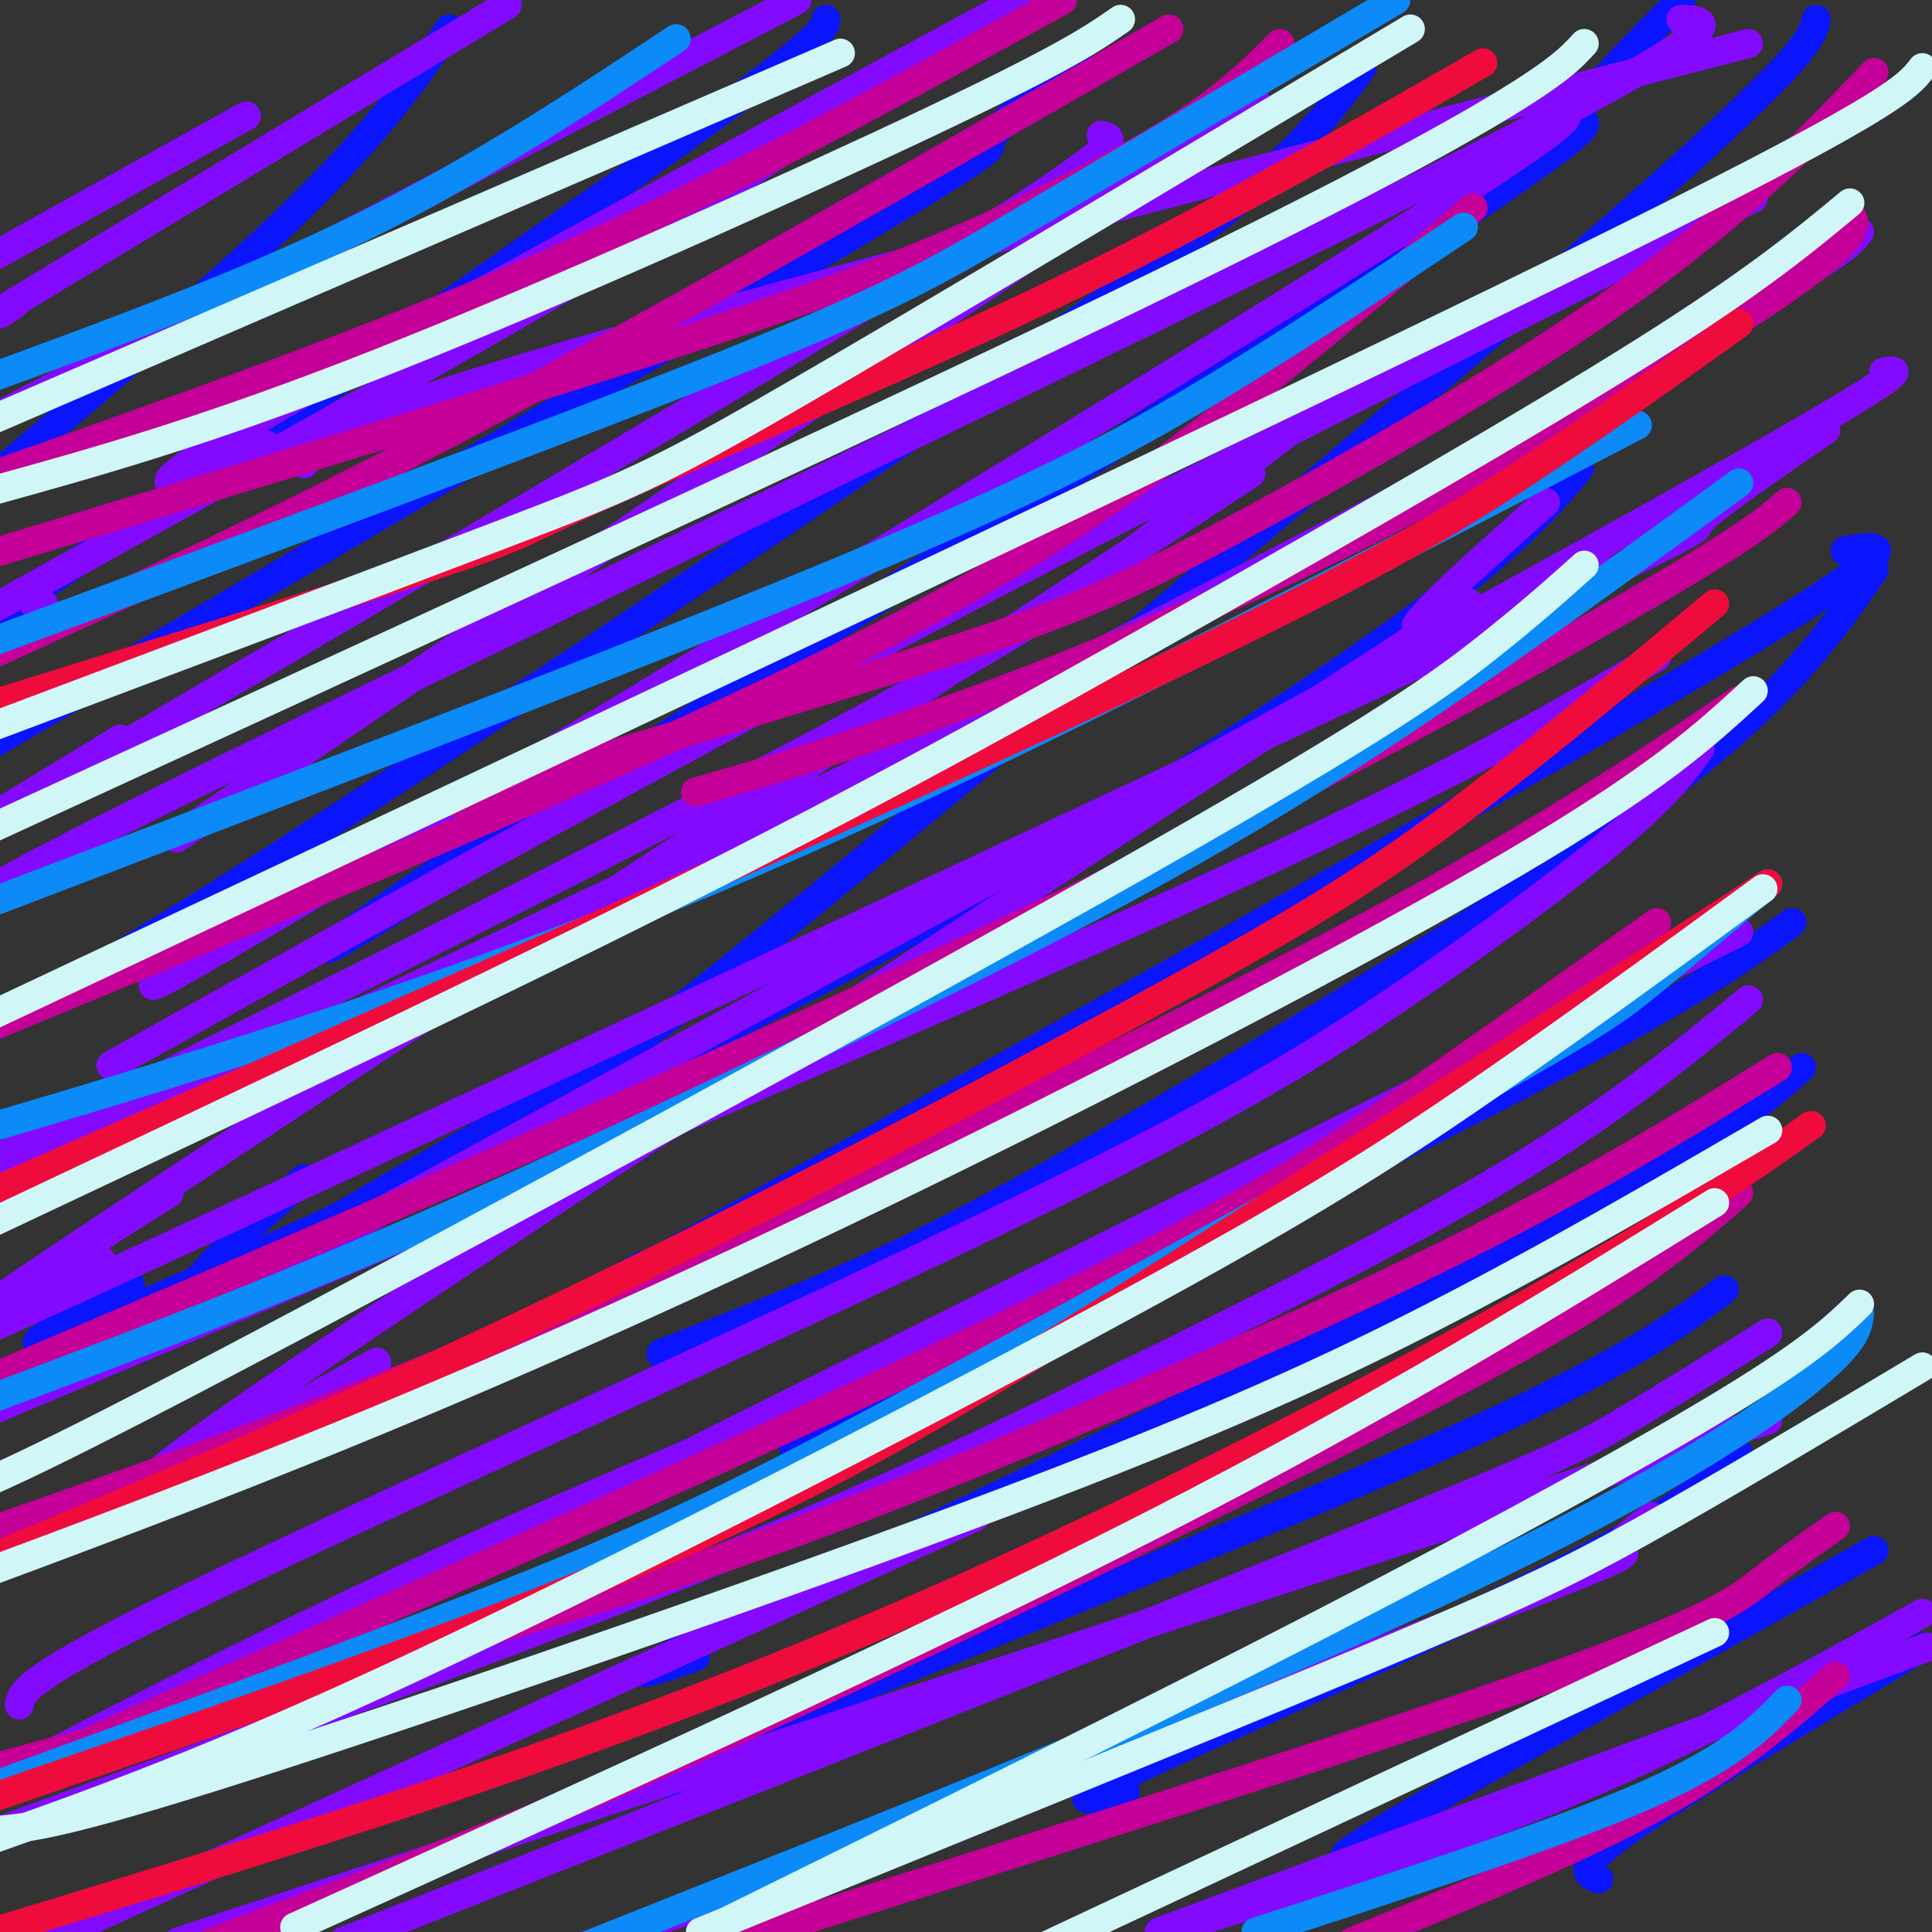 <svg viewBox='0 0 400 400' version='1.1' xmlns='http://www.w3.org/2000/svg' xmlns:xlink='http://www.w3.org/1999/xlink'><rect x="0" y="0" width="400" height="400" fill="#333333" stroke="none"/><g fill='none' stroke='#0A14FD' stroke-width='6' stroke-linecap='round' stroke-linejoin='round'><path d='M93,6c-7.333,10.583 -14.667,21.167 -32,38c-17.333,16.833 -44.667,39.917 -72,63'/><path d='M171,4c-0.083,1.750 -0.167,3.500 -30,25c-29.833,21.500 -89.417,62.750 -149,104'/><path d='M223,11c-8.511,7.822 -17.022,15.644 -18,18c-0.978,2.356 5.578,-0.756 -29,20c-34.578,20.756 -110.289,65.378 -186,110'/><path d='M282,14c-5.631,7.726 -11.262,15.452 -25,27c-13.738,11.548 -35.583,26.917 -74,53c-38.417,26.083 -93.405,62.881 -128,85c-34.595,22.119 -48.798,29.560 -63,37'/><path d='M348,0c-10.560,10.643 -21.119,21.286 -21,24c0.119,2.714 10.917,-2.500 -38,30c-48.917,32.500 -157.548,102.714 -199,129c-41.452,26.286 -15.726,8.643 10,-9'/><path d='M376,4c-0.767,3.837 -1.534,7.675 -43,44c-41.466,36.325 -123.630,105.139 -165,139c-41.370,33.861 -41.946,32.770 -60,43c-18.054,10.230 -53.587,31.780 -64,36c-10.413,4.220 4.293,-8.890 19,-22'/><path d='M327,97c-6.230,7.360 -12.459,14.721 -30,28c-17.541,13.279 -46.392,32.477 -82,53c-35.608,20.523 -77.971,42.372 -117,61c-39.029,18.628 -74.722,34.037 -86,38c-11.278,3.963 1.861,-3.518 15,-11'/><path d='M382,114c8.733,-1.511 17.467,-3.022 -37,29c-54.467,32.022 -172.133,97.578 -218,123c-45.867,25.422 -19.933,10.711 6,-4'/><path d='M388,118c-5.811,8.388 -11.621,16.776 -22,27c-10.379,10.224 -25.325,22.284 -49,38c-23.675,15.716 -56.078,35.089 -80,49c-23.922,13.911 -39.364,22.361 -56,30c-16.636,7.639 -34.468,14.468 -41,17c-6.532,2.532 -1.766,0.766 3,-1'/><path d='M371,191c-10.250,7.500 -20.500,15.000 -55,33c-34.500,18.000 -93.250,46.500 -152,75'/><path d='M373,221c-8.156,7.378 -16.311,14.756 -60,37c-43.689,22.244 -122.911,59.356 -157,76c-34.089,16.644 -23.044,12.822 -12,9'/><path d='M357,267c-10.470,7.869 -20.940,15.738 -60,33c-39.060,17.262 -106.708,43.917 -137,57c-30.292,13.083 -23.226,12.595 -19,12c4.226,-0.595 5.613,-1.298 7,-2'/><path d='M360,301c-6.556,6.222 -13.111,12.444 -38,25c-24.889,12.556 -68.111,31.444 -86,40c-17.889,8.556 -10.444,6.778 -3,5'/><path d='M388,321c-43.167,24.250 -86.333,48.500 -102,58c-15.667,9.500 -3.833,4.250 8,-1'/><path d='M398,341c-24.917,15.000 -49.833,30.000 -61,38c-11.167,8.000 -8.583,9.000 -6,10'/></g>
<g fill='none' stroke='#830AFE' stroke-width='6' stroke-linecap='round' stroke-linejoin='round'><path d='M51,24c0.000,0.000 -54.000,30.000 -54,30'/><path d='M105,1c0.000,0.000 -106.000,64.000 -106,64'/><path d='M0,65c0.000,0.000 3.000,-2.000 3,-2'/><path d='M165,0c0.000,0.000 -171.000,89.000 -171,89'/><path d='M211,0c-58.000,31.378 -116.000,62.756 -146,80c-30.000,17.244 -32.000,20.356 -29,20c3.000,-0.356 11.000,-4.178 19,-8'/><path d='M189,12c-15.333,11.333 -30.667,22.667 -63,42c-32.333,19.333 -81.667,46.667 -131,74'/><path d='M7,125c0.000,0.000 2.000,0.000 2,0'/><path d='M228,28c3.222,0.644 6.444,1.289 -42,31c-48.444,29.711 -148.556,88.489 -184,109c-35.444,20.511 -6.222,2.756 23,-15'/><path d='M260,21c-85.750,58.583 -171.500,117.167 -205,140c-33.500,22.833 -14.750,9.917 4,-3'/><path d='M322,24c4.333,-0.667 8.667,-1.333 -48,34c-56.667,35.333 -174.333,106.667 -219,133c-44.667,26.333 -16.333,7.667 12,-11'/><path d='M259,98c-101.333,66.583 -202.667,133.167 -240,158c-37.333,24.833 -10.667,7.917 16,-9'/><path d='M320,104c-15.310,13.655 -30.619,27.310 -26,26c4.619,-1.310 29.167,-17.583 -21,15c-50.167,32.583 -175.048,114.024 -220,145c-44.952,30.976 -9.976,11.488 25,-8'/><path d='M352,155c-3.330,4.622 -6.660,9.244 -17,18c-10.340,8.756 -27.689,21.646 -46,34c-18.311,12.354 -37.584,24.172 -85,47c-47.416,22.828 -122.976,56.665 -161,75c-38.024,18.335 -38.512,21.167 -39,24'/><path d='M362,207c-14.262,11.780 -28.524,23.560 -53,38c-24.476,14.440 -59.167,31.542 -87,45c-27.833,13.458 -48.810,23.274 -86,38c-37.190,14.726 -90.595,34.363 -144,54'/><path d='M366,276c-11.356,7.067 -22.711,14.133 -31,19c-8.289,4.867 -13.511,7.533 -57,25c-43.489,17.467 -125.244,49.733 -207,82'/><path d='M342,314c-4.067,3.111 -8.133,6.222 -7,7c1.133,0.778 7.467,-0.778 -26,12c-33.467,12.778 -106.733,39.889 -180,67'/><path d='M135,398c0.000,0.000 9.000,-3.000 9,-3'/><path d='M398,334c-23.417,13.000 -46.833,26.000 -73,37c-26.167,11.000 -55.083,20.000 -84,29'/><path d='M343,136c-21.083,12.500 -42.167,25.000 -102,52c-59.833,27.000 -158.417,68.500 -257,110'/><path d='M270,87c-11.356,8.667 -22.711,17.333 -34,26c-11.289,8.667 -22.511,17.333 -65,40c-42.489,22.667 -116.244,59.333 -190,96'/><path d='M385,48c-1.489,2.111 -2.978,4.222 -29,19c-26.022,14.778 -76.578,42.222 -140,74c-63.422,31.778 -139.711,67.889 -216,104'/><path d='M348,4c6.733,0.222 13.467,0.444 -49,32c-62.467,31.556 -194.133,94.444 -256,125c-61.867,30.556 -53.933,28.778 -46,27'/><path d='M390,77c4.167,-0.750 8.333,-1.500 -50,31c-58.333,32.500 -179.167,98.250 -300,164'/><path d='M198,278c-37.417,15.417 -74.833,30.833 -108,46c-33.167,15.167 -62.083,30.083 -91,45'/><path d='M202,314c0.000,0.000 -193.000,88.000 -193,88'/><path d='M366,294c0.000,0.000 -329.000,108.000 -329,108'/><path d='M399,341c0.000,0.000 -159.000,59.000 -159,59'/><path d='M360,193c0.000,0.000 -292.000,145.000 -292,145'/><path d='M378,89c-12.125,8.333 -24.250,16.667 -26,19c-1.750,2.333 6.875,-1.333 -64,32c-70.875,33.333 -221.250,103.667 -279,130c-57.750,26.333 -22.875,8.667 12,-9'/><path d='M363,41c-60.044,30.067 -120.089,60.133 -182,93c-61.911,32.867 -125.689,68.533 -148,81c-22.311,12.467 -3.156,1.733 16,-9'/><path d='M362,9c-98.083,25.250 -196.167,50.500 -246,65c-49.833,14.500 -51.417,18.250 -53,22'/></g>
<g fill='none' stroke='#C50099' stroke-width='6' stroke-linecap='round' stroke-linejoin='round'><path d='M242,6c-51.417,29.583 -102.833,59.167 -144,81c-41.167,21.833 -72.083,35.917 -103,50'/><path d='M220,0c-33.667,18.667 -67.333,37.333 -105,54c-37.667,16.667 -79.333,31.333 -121,46'/><path d='M305,43c-16.844,14.422 -33.689,28.844 -53,44c-19.311,15.156 -41.089,31.044 -86,53c-44.911,21.956 -112.956,49.978 -181,78'/><path d='M370,104c-3.867,3.422 -7.733,6.844 -32,21c-24.267,14.156 -68.933,39.044 -130,68c-61.067,28.956 -138.533,61.978 -216,95'/><path d='M343,191c-17.067,12.133 -34.133,24.267 -51,36c-16.867,11.733 -33.533,23.067 -83,47c-49.467,23.933 -131.733,60.467 -214,97'/><path d='M360,247c-8.905,7.827 -17.810,15.655 -35,26c-17.190,10.345 -42.667,23.208 -77,40c-34.333,16.792 -77.524,37.512 -113,53c-35.476,15.488 -63.238,25.744 -91,36'/><path d='M380,316c-5.000,3.533 -10.000,7.067 -15,11c-5.000,3.933 -10.000,8.267 -46,21c-36.000,12.733 -103.000,33.867 -170,55'/><path d='M380,347c-10.167,8.917 -20.333,17.833 -37,27c-16.667,9.167 -39.833,18.583 -63,28'/><path d='M368,221c-20.214,12.506 -40.429,25.012 -71,40c-30.571,14.988 -71.500,32.458 -103,45c-31.500,12.542 -53.571,20.155 -87,30c-33.429,9.845 -78.214,21.923 -123,34'/><path d='M360,145c-18.381,12.440 -36.762,24.881 -68,42c-31.238,17.119 -75.333,38.917 -114,57c-38.667,18.083 -71.905,32.452 -101,44c-29.095,11.548 -54.048,20.274 -79,29'/><path d='M388,15c-14.214,14.851 -28.429,29.702 -53,47c-24.571,17.298 -59.500,37.042 -82,49c-22.500,11.958 -32.571,16.131 -57,24c-24.429,7.869 -63.214,19.435 -102,31'/><path d='M383,44c1.387,2.429 2.774,4.857 -15,17c-17.774,12.143 -54.708,34.000 -89,51c-34.292,17.000 -65.940,29.143 -88,37c-22.060,7.857 -34.530,11.429 -47,15'/><path d='M265,9c-5.119,5.083 -10.238,10.167 -19,16c-8.762,5.833 -21.167,12.417 -35,19c-13.833,6.583 -29.095,13.167 -65,25c-35.905,11.833 -92.452,28.917 -149,46'/></g>
<g fill='none' stroke='#0B8AF8' stroke-width='6' stroke-linecap='round' stroke-linejoin='round'><path d='M140,8c-20.500,13.583 -41.000,27.167 -65,39c-24.000,11.833 -51.500,21.917 -79,32'/><path d='M289,0c-28.511,16.889 -57.022,33.778 -76,45c-18.978,11.222 -28.422,16.778 -64,31c-35.578,14.222 -97.289,37.111 -159,60'/><path d='M303,47c-18.600,12.444 -37.200,24.889 -56,36c-18.800,11.111 -37.800,20.889 -82,39c-44.200,18.111 -113.600,44.556 -183,71'/><path d='M360,100c-29.185,21.280 -58.369,42.560 -86,60c-27.631,17.440 -53.708,31.042 -86,47c-32.292,15.958 -70.798,34.274 -105,49c-34.202,14.726 -64.101,25.863 -94,37'/><path d='M366,183c-9.274,7.874 -18.549,15.748 -25,21c-6.451,5.252 -10.080,7.882 -37,23c-26.920,15.118 -77.132,42.724 -111,61c-33.868,18.276 -51.391,27.222 -83,40c-31.609,12.778 -77.305,29.389 -123,46'/><path d='M385,272c-0.378,3.089 -0.756,6.178 -12,15c-11.244,8.822 -33.356,23.378 -78,44c-44.644,20.622 -111.822,47.311 -179,74'/><path d='M370,352c-5.833,6.000 -11.667,12.000 -30,20c-18.333,8.000 -49.167,18.000 -80,28'/><path d='M339,88c-58.822,30.600 -117.644,61.200 -166,83c-48.356,21.800 -86.244,34.800 -118,45c-31.756,10.200 -57.378,17.600 -83,25'/></g>
<g fill='none' stroke='#F00B3D' stroke-width='6' stroke-linecap='round' stroke-linejoin='round'><path d='M360,67c-13.600,9.756 -27.200,19.511 -43,30c-15.800,10.489 -33.800,21.711 -90,48c-56.200,26.289 -150.600,67.644 -245,109'/><path d='M355,125c-19.792,16.589 -39.583,33.179 -57,46c-17.417,12.821 -32.458,21.875 -64,39c-31.542,17.125 -79.583,42.321 -123,63c-43.417,20.679 -82.208,36.839 -121,53'/><path d='M366,183c-49.089,31.933 -98.178,63.867 -135,87c-36.822,23.133 -61.378,37.467 -98,53c-36.622,15.533 -85.311,32.267 -134,49'/><path d='M375,233c-12.220,8.673 -24.440,17.345 -50,32c-25.560,14.655 -64.458,35.292 -102,53c-37.542,17.708 -73.726,32.488 -112,46c-38.274,13.512 -78.637,25.756 -119,38'/><path d='M307,13c-27.655,15.899 -55.310,31.798 -89,48c-33.690,16.202 -73.417,32.708 -92,41c-18.583,8.292 -16.024,8.369 -36,15c-19.976,6.631 -62.488,19.815 -105,33'/></g>
<g fill='none' stroke='#D0F6F7' stroke-width='6' stroke-linecap='round' stroke-linejoin='round'><path d='M232,4c-5.622,3.911 -11.244,7.822 -39,21c-27.756,13.178 -77.644,35.622 -114,50c-36.356,14.378 -59.178,20.689 -82,27'/><path d='M174,11c0.000,0.000 -192.000,83.000 -192,83'/><path d='M292,6c-49.978,29.889 -99.956,59.778 -128,76c-28.044,16.222 -34.156,18.778 -61,29c-26.844,10.222 -74.422,28.111 -122,46'/><path d='M328,9c-2.733,2.978 -5.467,5.956 -19,14c-13.533,8.044 -37.867,21.156 -92,47c-54.133,25.844 -138.067,64.422 -222,103'/><path d='M398,14c-3.167,4.167 -6.333,8.333 -75,42c-68.667,33.667 -202.833,96.833 -337,160'/><path d='M383,42c-9.863,8.179 -19.726,16.357 -43,31c-23.274,14.643 -59.958,35.750 -94,55c-34.042,19.250 -65.440,36.643 -108,58c-42.560,21.357 -96.280,46.679 -150,72'/><path d='M328,117c-5.571,4.988 -11.143,9.976 -20,17c-8.857,7.024 -21.000,16.083 -72,45c-51.000,28.917 -140.857,77.690 -189,103c-48.143,25.310 -54.571,27.155 -61,29'/><path d='M363,143c-9.946,9.179 -19.893,18.357 -50,36c-30.107,17.643 -80.375,43.750 -124,65c-43.625,21.250 -80.607,37.643 -113,51c-32.393,13.357 -60.196,23.679 -88,34'/><path d='M365,184c-21.655,15.821 -43.310,31.643 -63,45c-19.690,13.357 -37.417,24.250 -76,45c-38.583,20.750 -98.024,51.357 -140,71c-41.976,19.643 -66.488,28.321 -91,37'/><path d='M355,249c-34.000,21.000 -68.000,42.000 -117,67c-49.000,25.000 -113.000,54.000 -177,83'/><path d='M385,270c-4.911,4.756 -9.822,9.511 -27,20c-17.178,10.489 -46.622,26.711 -84,46c-37.378,19.289 -82.689,41.644 -128,64'/><path d='M355,338c0.000,0.000 -143.000,67.000 -143,67'/><path d='M398,283c-21.089,12.600 -42.178,25.200 -58,34c-15.822,8.800 -26.378,13.800 -58,27c-31.622,13.200 -84.311,34.600 -137,56'/><path d='M366,234c-22.887,13.315 -45.774,26.631 -70,39c-24.226,12.369 -49.792,23.792 -96,41c-46.208,17.208 -113.060,40.202 -150,52c-36.940,11.798 -43.970,12.399 -51,13'/></g>
</svg>